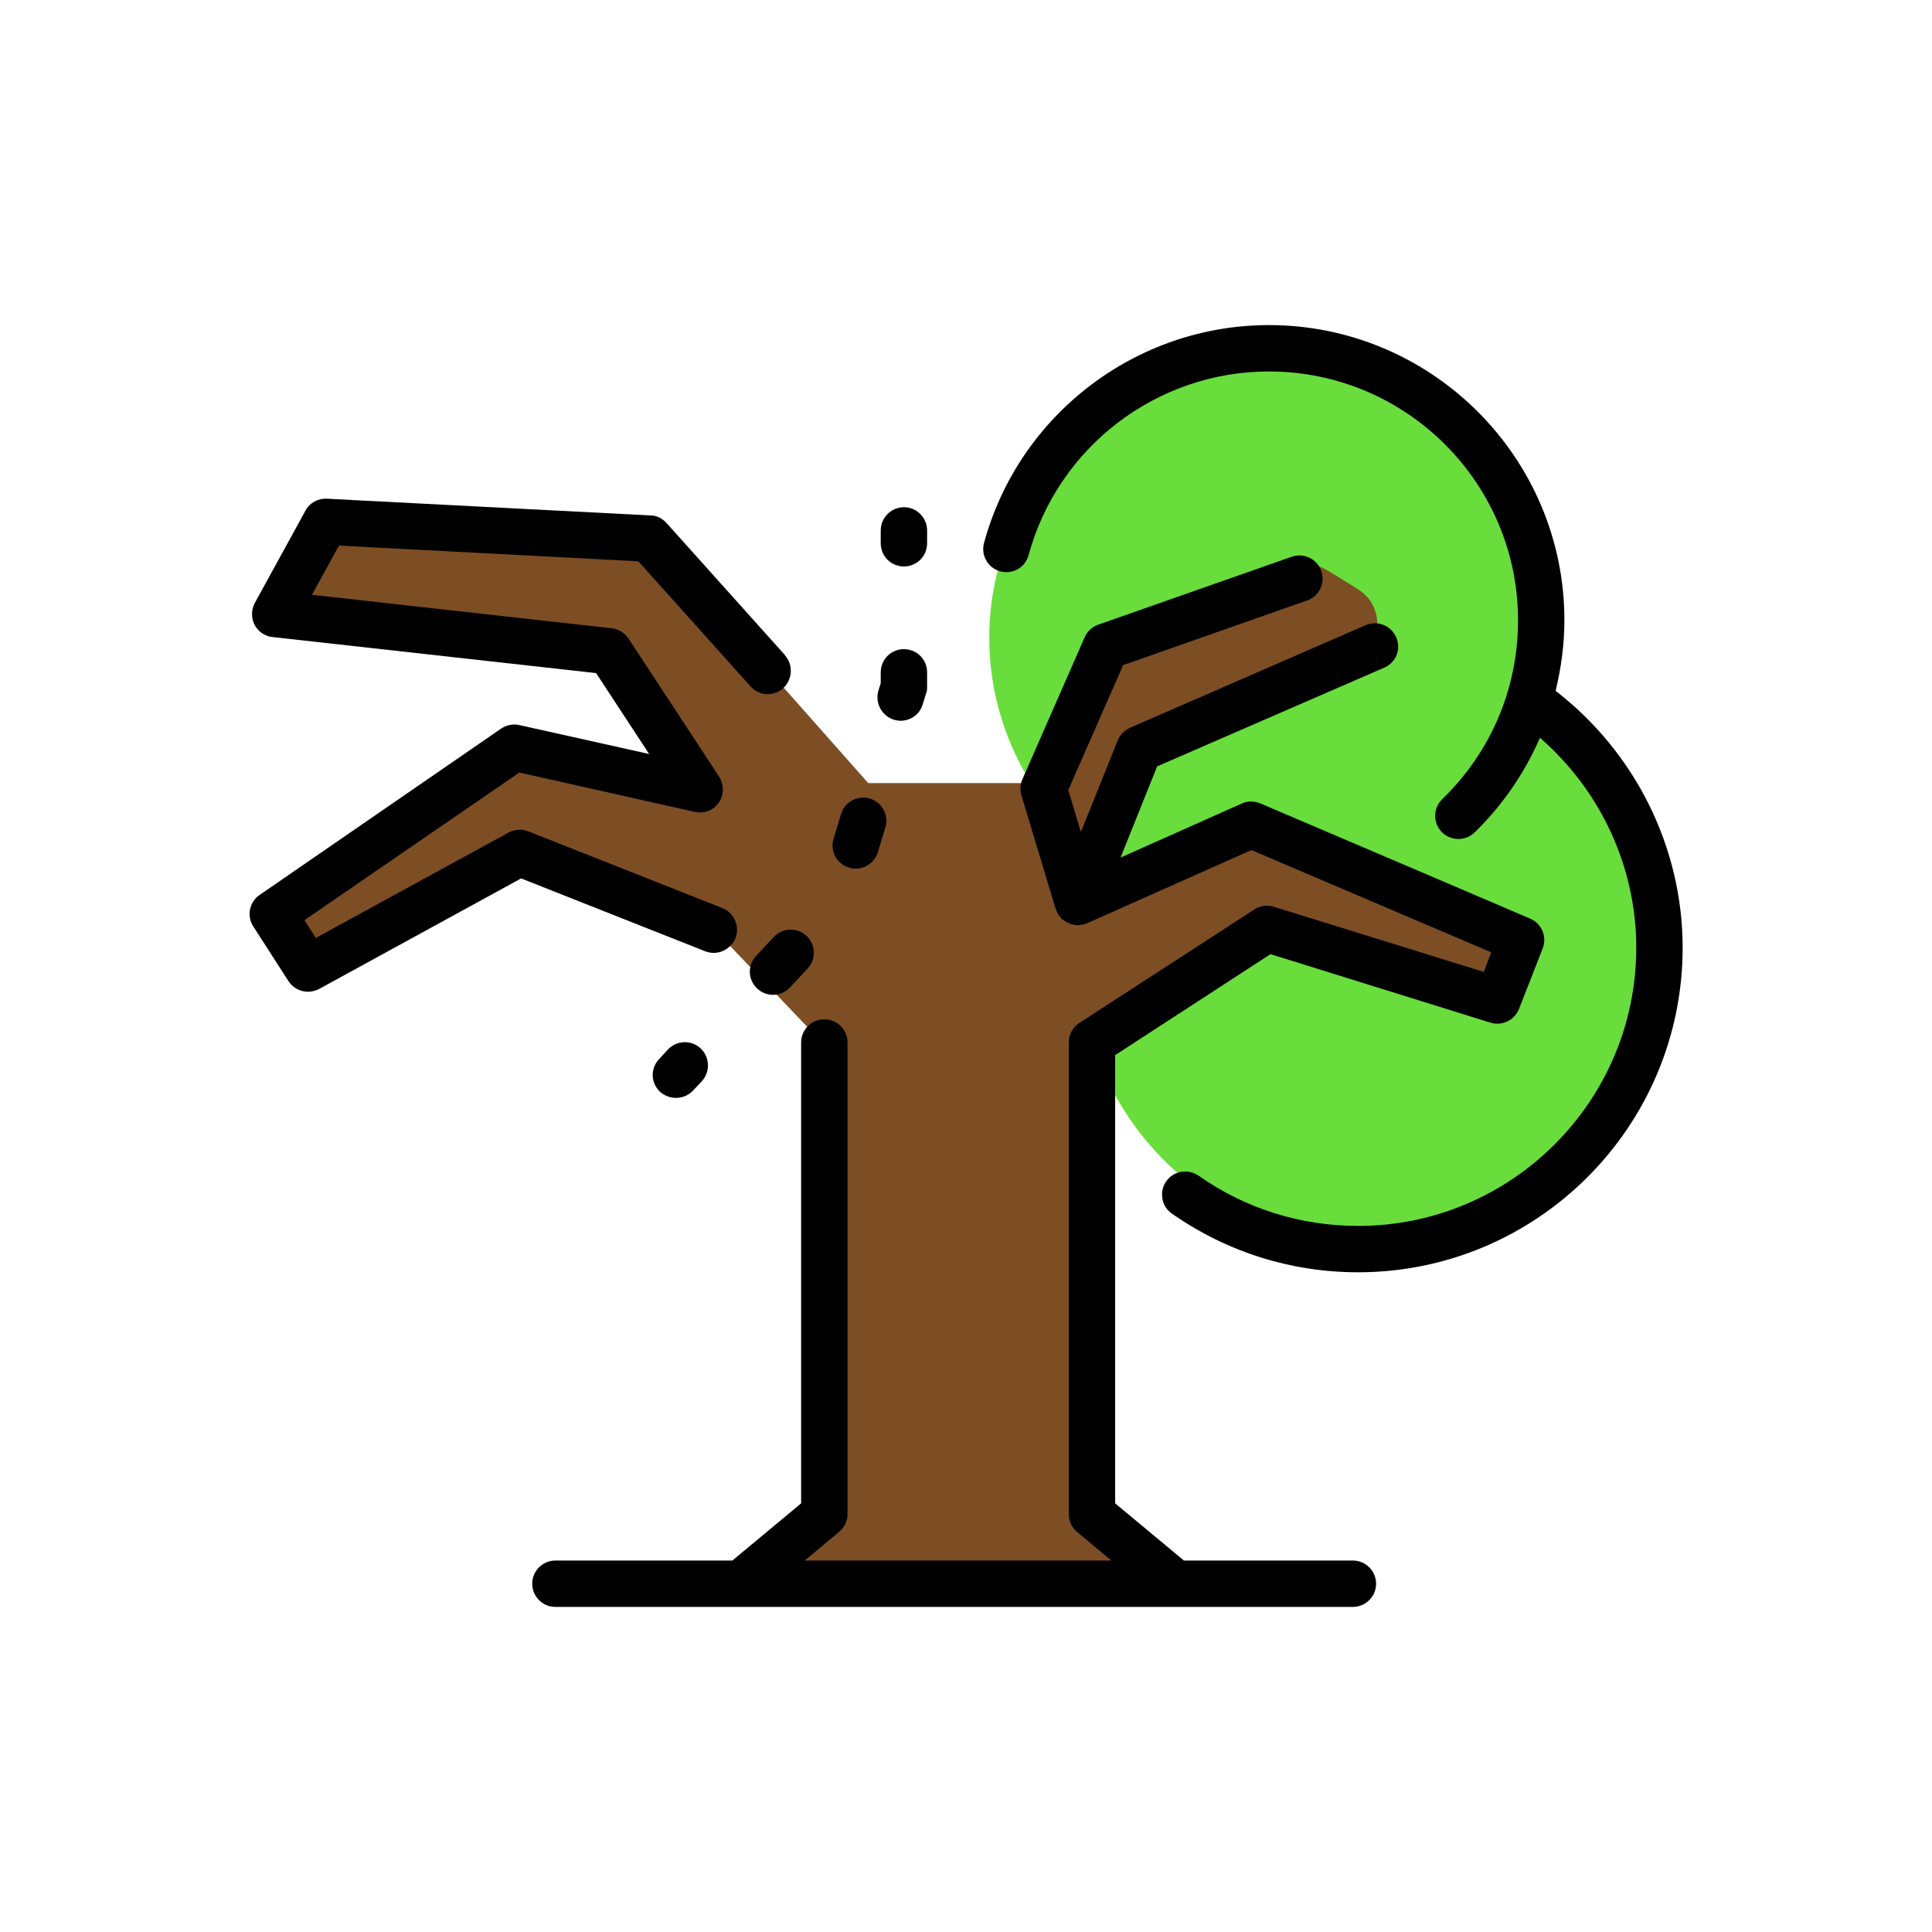 <?xml version="1.0" encoding="UTF-8"?>
<svg id="Layer_1" data-name="Layer 1" xmlns="http://www.w3.org/2000/svg" viewBox="0 0 75 75">
  <defs>
    <style>
      .cls-1 {
        fill: #69dd3c;
      }

      .cls-2 {
        fill: #7d4e24;
      }
    </style>
  </defs>
  <polygon class="cls-2" points="29.64 25.81 34.83 31.67 32.07 40.63 27.72 36.07 26.2 30.2 29.64 25.81"/>
  <circle class="cls-1" cx="49.07" cy="24.75" r="10.66" transform="translate(13.75 66.86) rotate(-76.78)"/>
  <circle class="cls-1" cx="53.17" cy="37.06" r="11.29" transform="translate(4.94 80.35) rotate(-76.78)"/>
  <path class="cls-2" d="M52.76,22.9c-.4-.25-.8-.5-1.2-.74-1.08-.67-2.1.23-2.2,1.21-1.76.56-3.47,1.29-5.14,2.09-2.45,1.17-3.12,3.54-4.11,5.89-.74,1.77,2.15,2.54,2.88.79.4-.96.72-2.08,1.29-2.94.62-.94,1.64-1.25,2.63-1.68,1.8-.78,3.57-1.47,5.49-1.88,1.31-.28,1.4-2.09.36-2.73Z"/>
  <path class="cls-2" d="M57.34,35.46l-6.65-2.43c-1.6-.58-2.36-.94-3.9-.28-1.46.63-3.82,1.16-4.95,2.21-.97.9-.82,1.94-.82,3.23,0,1.05,1.3,1.97,2.25,1.29,1.55-1.11,3.13-1.94,4.94-2.53.69-.22,1-.78,1.03-1.34,1.05.22,2.25.9,3.2,1.25,1.36.5,2.73,1,4.09,1.5,1.81.66,2.59-2.23.79-2.88Z"/>
  <path class="cls-2" d="M24.9,21.13c-1.8-.66-3.96-.36-5.83-.34-2.12.02-4.66-.38-6.68.35-1.8.65-1.02,3.53.79,2.88.42-.15.89-.24,1.37-.3.24.31.6.53,1.07.58,2.19.22,5.28,0,7.15,1.15,1.44.88,2.34,2.88,3.43,4.39-1.43-.53-3.32-.73-4.46-.89-1.64-.22-2.39.28-3.63,1.25-2.16,1.67-4.38,3.13-6.79,4.41-1.7.9-.19,3.48,1.51,2.58,2.14-1.14,4.07-2.47,6.07-3.83.25-.17.49-.31.73-.43.08.06.17.11.26.15,2.1.95,4.21,1.9,6.31,2.85.95.43,2.33-.05,2.25-1.29-.07-1.14.1-2.82-.7-3.82.61-.06,1.2-.49,1.38-1.09.89-3.07-1.17-7.46-4.24-8.59Z"/>
  <polygon class="cls-2" points="42.14 30.4 31.64 30.4 31.64 59.01 28.78 61.77 45.52 61.77 42.14 58.93 42.14 30.4"/>
  <path d="M60.39,26.82c3.08,2.38,4.93,6.06,4.93,9.97,0,6.95-5.65,12.6-12.6,12.6-2.6,0-5.1-.79-7.23-2.28-.25-.17-.38-.45-.38-.74,0-.17.05-.35.16-.51.29-.41.85-.5,1.26-.22,1.82,1.28,3.96,1.95,6.19,1.95,5.95,0,10.8-4.84,10.8-10.8,0-3.14-1.39-6.11-3.74-8.15-.59,1.36-1.44,2.61-2.54,3.68-.18.17-.4.25-.63.25-.11,0-.23-.02-.34-.07-.11-.04-.21-.11-.3-.2-.35-.36-.34-.93.02-1.28,1.89-1.83,2.94-4.3,2.94-6.94,0-5.33-4.34-9.66-9.67-9.66-4.35,0-8.19,2.93-9.33,7.13-.13.48-.62.76-1.1.63s-.76-.63-.63-1.1c1.35-4.98,5.9-8.46,11.06-8.46,6.32,0,11.47,5.14,11.47,11.46,0,.94-.13,1.86-.34,2.74Z"/>
  <path d="M59.4,35.66c.45.19.66.7.49,1.15l-.92,2.35c-.17.44-.66.68-1.11.54l-8.54-2.66-6.03,3.92v17.4l2.67,2.22h6.56c.49,0,.9.4.9.9s-.41.9-.9.9h-30.96c-.5,0-.9-.41-.9-.9s.4-.9.9-.9h6.87l2.67-2.22v-17.89c0-.5.4-.9.9-.9s.9.4.9.9v18.31c0,.27-.12.52-.33.69l-1.33,1.11h11.9l-1.33-1.11c-.2-.17-.32-.42-.32-.69v-18.31c0-.31.15-.59.41-.76l6.8-4.41c.22-.14.5-.18.75-.1l8.15,2.53.29-.76-9.31-3.97-6.38,2.84s-.04.01-.06.02c-.02,0-.03.01-.04.02-.03.01-.06.01-.08.01-.04,0-.08.02-.13.02,0,0-.03.01-.05.01-.03,0-.05-.01-.08-.01-.05,0-.09-.02-.14-.03-.04,0-.08-.02-.12-.04-.05-.02-.09-.04-.13-.06-.04-.03-.07-.05-.11-.08,0,0-.03-.02-.05-.03-.02-.02-.03-.05-.05-.07-.03-.04-.05-.07-.08-.1-.03-.05-.05-.1-.07-.15,0-.03-.03-.05-.03-.07l-1.33-4.41c-.06-.21-.05-.43.04-.62l2.42-5.52c.1-.22.29-.4.52-.48l7.52-2.64c.47-.16.98.09,1.14.55.17.47-.08.99-.55,1.15l-7.14,2.51-2.13,4.85.49,1.63,1.43-3.56c.09-.22.26-.39.48-.49l9.14-3.98c.46-.2.99.01,1.19.47.2.45,0,.98-.47,1.18l-8.81,3.83-1.42,3.54,4.71-2.1c.23-.1.49-.1.72,0l6.68,2.85,3.79,1.62Z"/>
  <path d="M35.99,26.1v.56c0,.09,0,.17-.04.26l-.13.42c-.11.39-.47.64-.86.64-.08,0-.17-.02-.26-.04-.47-.15-.74-.65-.6-1.13l.09-.29v-.42c0-.5.4-.9.9-.9s.9.4.9.9Z"/>
  <path d="M35.99,20.59v.5c0,.5-.4.9-.9.9s-.9-.4-.9-.9v-.5c0-.49.4-.9.9-.9s.9.41.9.9Z"/>
  <path d="M33.77,31c.48.15.74.65.6,1.12l-.29.96c-.12.39-.48.64-.86.64-.09,0-.18,0-.26-.04-.48-.14-.75-.65-.6-1.12l.29-.96c.14-.47.64-.74,1.12-.6Z"/>
  <path d="M31.31,36.33c.36.34.38.91.04,1.27l-.68.73c-.18.19-.42.29-.66.29-.22,0-.44-.08-.62-.25-.36-.34-.38-.91-.03-1.27l.68-.73c.34-.36.91-.38,1.27-.04Z"/>
  <path d="M30.47,25.44c.33.37.3.94-.07,1.28-.37.33-.94.3-1.27-.08l-4.35-4.85-11.62-.61-1.05,1.91,11.64,1.3c.26.03.5.18.65.4l3.51,5.35c.2.31.2.71,0,1.01s-.58.45-.93.37l-6.82-1.53-8.34,5.73.44.69,7.48-4.09c.24-.13.52-.14.76-.05l7.54,2.98c.46.18.69.71.51,1.17-.19.46-.71.69-1.17.51l-7.15-2.83-7.84,4.29c-.14.07-.29.11-.43.11-.3,0-.59-.15-.76-.41l-1.37-2.13c-.26-.4-.15-.95.25-1.22l9.38-6.46c.21-.14.47-.19.71-.13l5.03,1.12-2.06-3.14-12.56-1.4c-.3-.03-.56-.21-.7-.48-.13-.26-.13-.58.01-.84l1.97-3.59c.16-.3.49-.48.83-.46l12.57.65c.24,0,.46.12.62.3l4.6,5.13Z"/>
  <path d="M27.2,40.7c.36.34.38.91.04,1.28l-.34.36c-.18.19-.42.28-.66.28-.22,0-.44-.08-.62-.24-.36-.34-.38-.91-.03-1.27l.34-.37c.34-.36.91-.38,1.27-.04Z"/>
</svg>